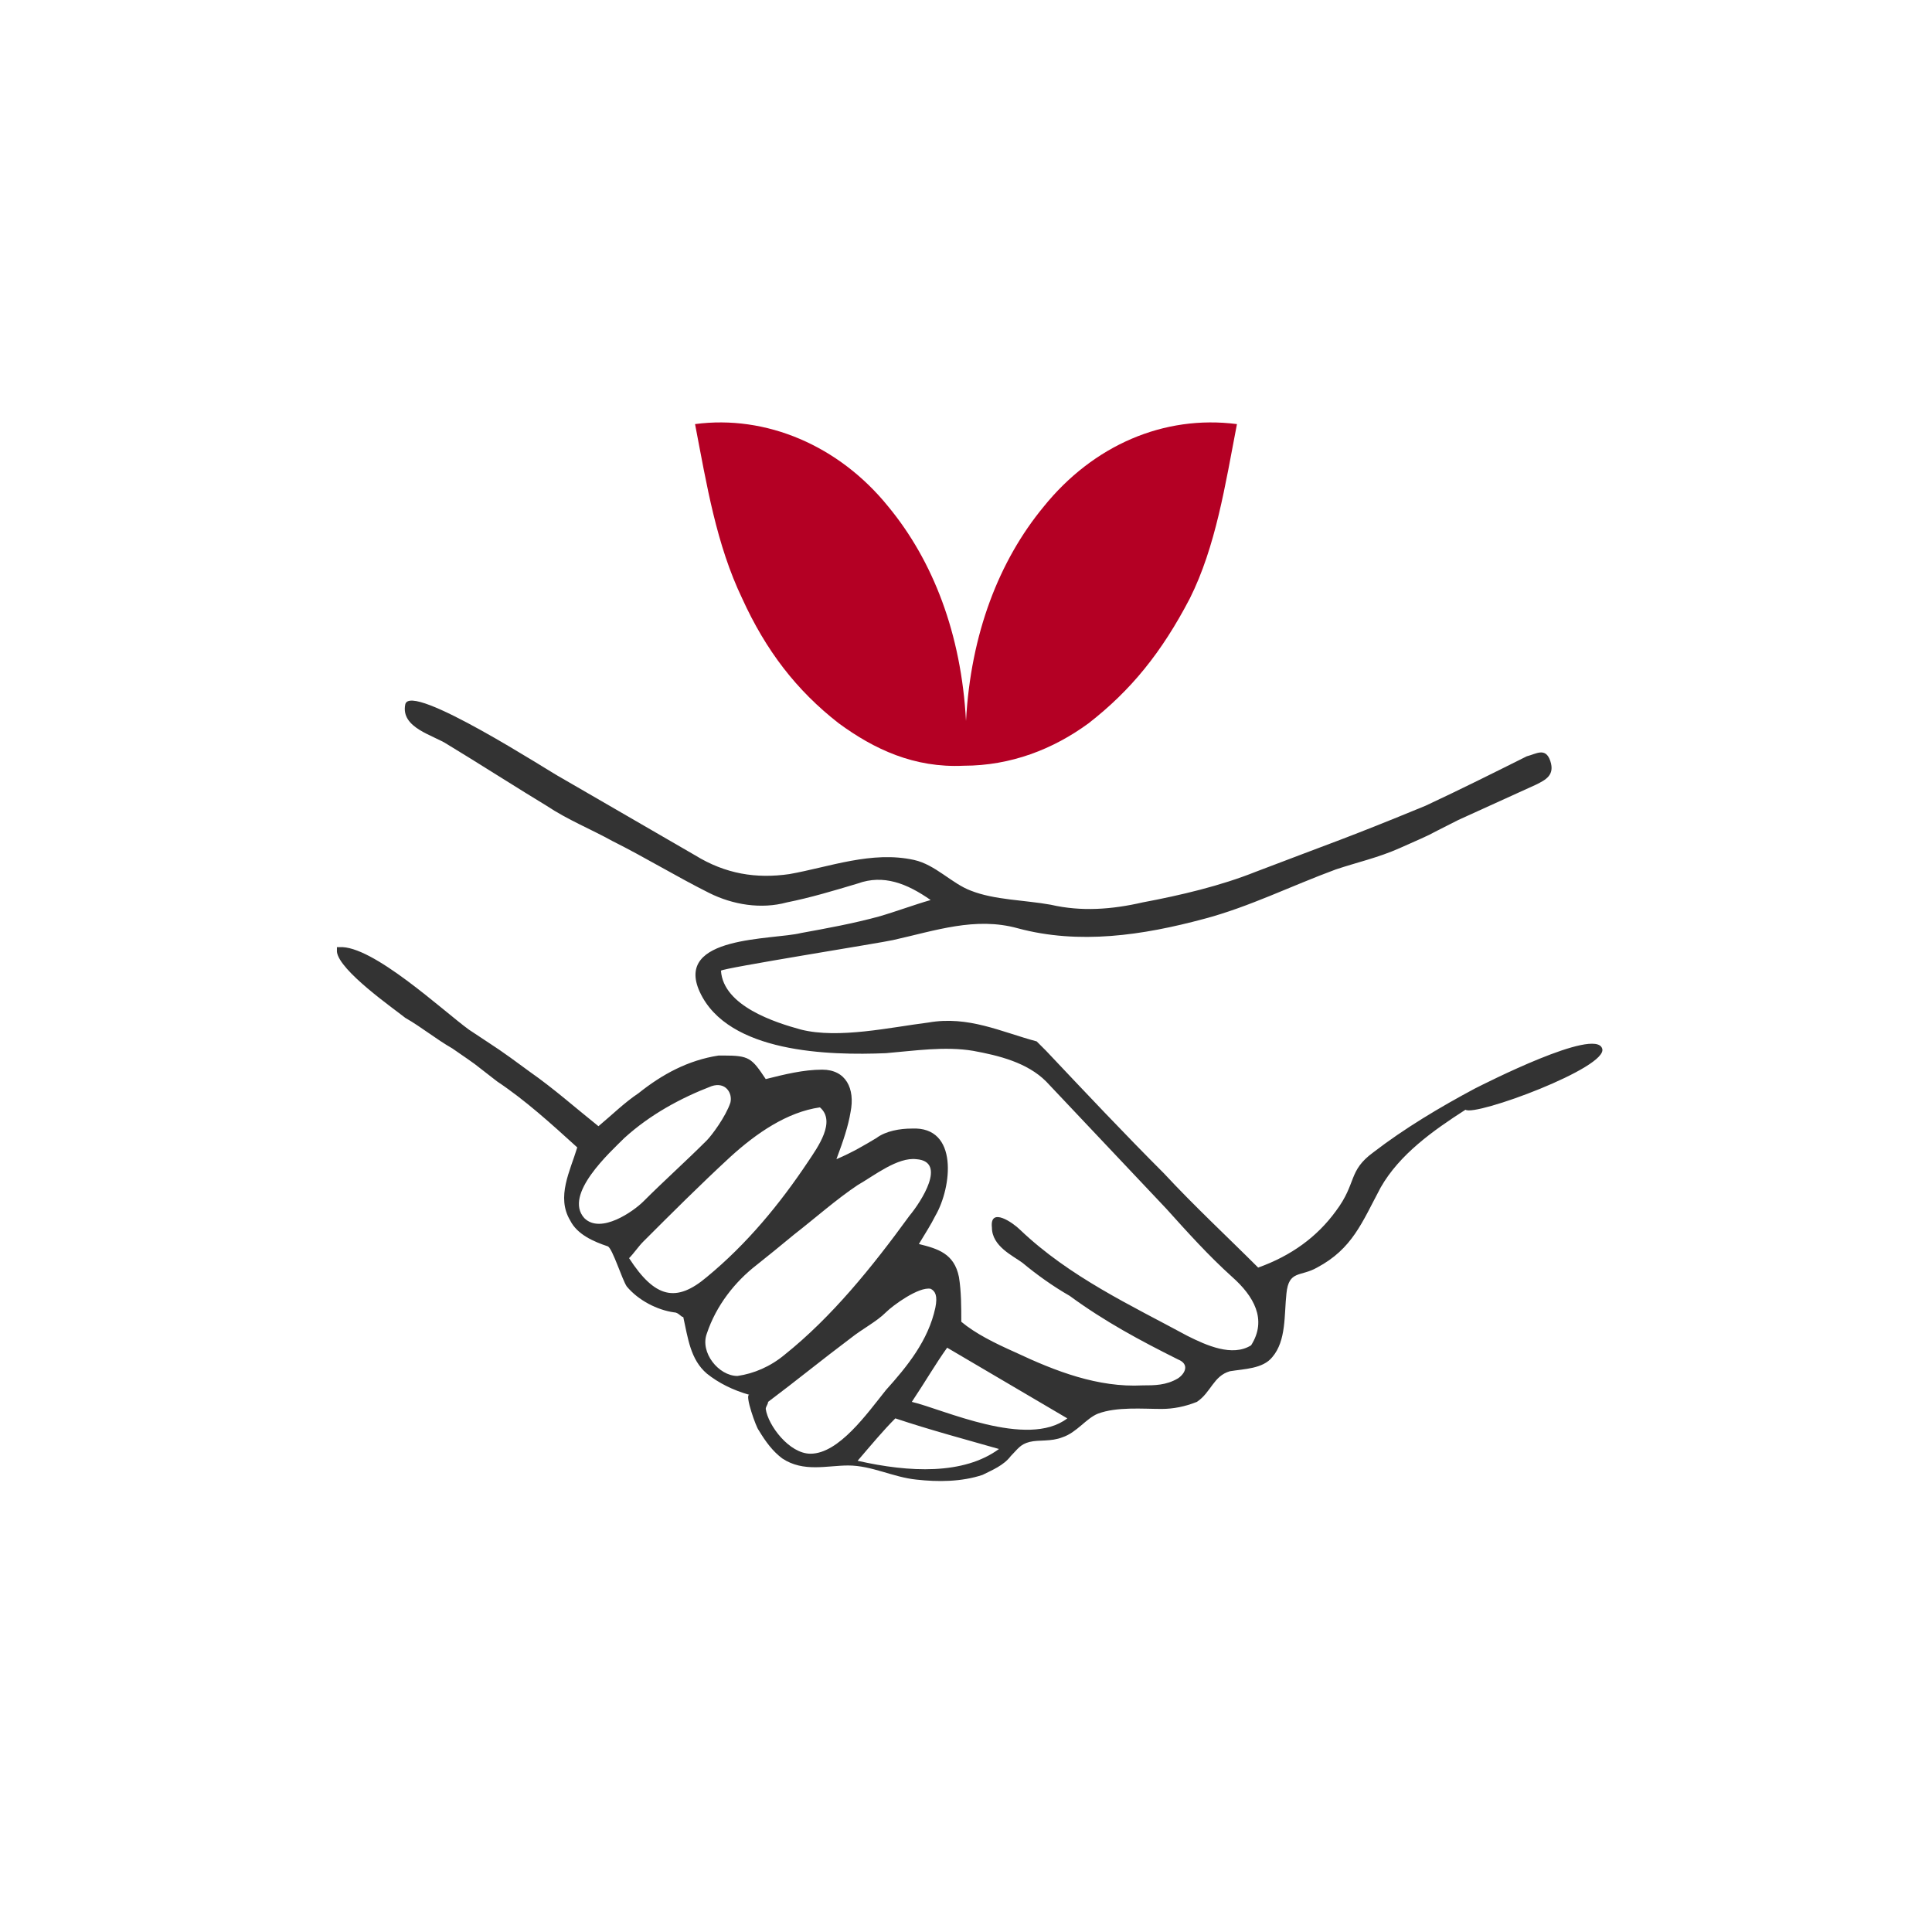 <?xml version="1.0" encoding="utf-8"?>
<!-- Generator: Adobe Illustrator 24.0.1, SVG Export Plug-In . SVG Version: 6.00 Build 0)  -->
<svg version="1.1" id="Calque_1" xmlns="http://www.w3.org/2000/svg" xmlns:xlink="http://www.w3.org/1999/xlink" x="0px" y="0px"
	 viewBox="0 0 82 82" style="enable-background:new 0 0 82 82;" xml:space="preserve">
<style type="text/css">
	.st0{fill-rule:evenodd;clip-rule:evenodd;fill:#333333;}
	.st1{fill-rule:evenodd;clip-rule:evenodd;fill:#B40024;}
</style>
<g id="Commerce">
	<path id="Hands" class="st0" d="M38.7,59.5c0.6-0.9,1-1.6,1.5-2.3c1.7,1,3.4,2,5.1,3C43.6,61.5,40,59.8,38.7,59.5 M36.4,62
		c0.6-0.7,1.1-1.3,1.6-1.8c1.5,0.5,3,0.9,4.4,1.3C40.9,62.6,38.6,62.5,36.4,62 M34.4,61.7c-0.9,0-1.8-1.2-1.9-1.9
		c0-0.1,0.1-0.2,0.1-0.3c1.2-0.9,2.3-1.8,3.5-2.7c0.5-0.4,1.1-0.7,1.5-1.1c0.3-0.3,1.4-1.1,1.9-1c0.2,0.1,0.3,0.3,0.2,0.8
		c-0.3,1.4-1.2,2.5-2.1,3.5C36.8,60,35.6,61.7,34.4,61.7 M31.3,58.4c-0.8,0-1.6-1-1.3-1.8c0.4-1.2,1.2-2.2,2.1-2.9
		c0.5-0.4,1-0.8,1.6-1.3c0.9-0.7,1.8-1.5,2.7-2.1c0.7-0.4,1.7-1.2,2.5-1.1c1.3,0.1,0.2,1.8-0.3,2.4c-1.6,2.2-3.3,4.3-5.3,5.9
		C32.7,58,32,58.3,31.3,58.4 M26.7,53.4c0.2-0.2,0.4-0.5,0.6-0.7c1.2-1.2,2.4-2.4,3.7-3.6c1.1-1,2.4-1.9,3.8-2.1
		c0.7,0.6-0.1,1.7-0.5,2.3c-1.2,1.8-2.6,3.5-4.3,4.9C28.7,55.3,27.8,55.1,26.7,53.4 M24.8,51.7c-0.9-1,1.1-2.8,1.7-3.4
		c1.1-1,2.4-1.7,3.7-2.2c0.6-0.2,0.9,0.3,0.8,0.7c-0.2,0.6-0.8,1.4-1,1.6c-0.9,0.9-1.8,1.7-2.7,2.6C26.9,51.4,25.5,52.4,24.8,51.7
		 M68,44.5c-0.3-0.9-5,1.5-5.4,1.7c-1.5,0.8-3,1.7-4.3,2.7c-1.1,0.8-0.7,1.3-1.6,2.5c-0.8,1.1-1.9,1.9-3.3,2.4c-1.3-1.3-2.7-2.6-4-4
		c-1.7-1.7-3.3-3.4-5-5.2c-0.1-0.1-0.3-0.3-0.4-0.4c-1.5-0.4-2.9-1.1-4.6-0.8c-1.6,0.2-3.8,0.7-5.4,0.3c-1.1-0.3-3.3-1-3.4-2.5
		c0-0.1,6.9-1.2,7.3-1.3c1.8-0.4,3.5-1,5.3-0.5c2.6,0.7,5.3,0.3,7.9-0.4c1.9-0.5,3.7-1.4,5.6-2.1c0.9-0.3,1.8-0.5,2.7-0.9
		c1.8-0.8,0.7-0.3,2.5-1.2c1.1-0.5,2.2-1,3.3-1.5c0.4-0.2,0.8-0.4,0.6-1c-0.2-0.6-0.6-0.3-1-0.2c-1.4,0.7-2.8,1.4-4.3,2.1
		c-3.4,1.4-3.8,1.5-7.2,2.8c-1.5,0.6-3.2,1-4.8,1.3c-1.3,0.3-2.6,0.4-3.9,0.1c-1.1-0.2-2.4-0.2-3.4-0.6c-0.8-0.3-1.5-1.1-2.4-1.3
		c-1.8-0.4-3.6,0.3-5.3,0.6c-1.4,0.2-2.7,0-4-0.8c-1.9-1.1-3.8-2.2-5.7-3.3c-0.4-0.2-6.4-4.1-6.6-3.1s1.2,1.3,1.8,1.7
		c1,0.6,3.2,2,4.2,2.6c0.9,0.6,1.9,1,2.8,1.5c1.4,0.7,2.7,1.5,4.1,2.2c1,0.5,2.2,0.7,3.3,0.4c1-0.2,2-0.5,3-0.8
		c1.1-0.4,2.1,0,3.1,0.7c-0.7,0.2-1.5,0.5-2.2,0.7c-1.1,0.3-2.2,0.5-3.3,0.7c-1.2,0.3-5.4,0.1-4.3,2.5c1.2,2.6,5.5,2.7,7.9,2.6
		c1.2-0.1,2.5-0.3,3.7-0.1c1.1,0.2,2.3,0.5,3.1,1.3c1.7,1.8,3.4,3.6,5.1,5.4c0.9,1,1.8,2,2.8,2.9c0.9,0.8,1.5,1.8,0.8,2.9
		c-0.8,0.5-1.9,0-2.7-0.4c-2.4-1.3-5-2.5-7.1-4.5c-0.3-0.3-1.3-1-1.2-0.1c0,0.8,0.9,1.2,1.3,1.5c0.6,0.5,1.3,1,2,1.4
		c1.5,1.1,3,1.9,4.6,2.7c0.5,0.2,0.3,0.6,0,0.8c-0.5,0.3-1,0.3-1.5,0.3c-1.9,0.1-3.7-0.6-5.4-1.4c-0.9-0.4-1.7-0.8-2.3-1.3
		c0-0.6,0-1.3-0.1-1.9c-0.2-1-0.9-1.2-1.7-1.4c0.3-0.5,0.5-0.8,0.7-1.2c0.7-1.2,1-3.8-1-3.7c-0.5,0-1.1,0.1-1.5,0.4
		c-0.5,0.3-1,0.6-1.7,0.9c0.3-0.8,0.5-1.4,0.6-2c0.2-1-0.2-1.8-1.2-1.8c-0.8,0-1.6,0.2-2.4,0.4c-0.6-0.9-0.7-1-1.8-1
		c-0.1,0-0.1,0-0.2,0c-1.3,0.2-2.4,0.8-3.4,1.6c-0.6,0.4-1.1,0.9-1.7,1.4c-1-0.8-1.9-1.6-2.9-2.3c-1.5-1.1-1.1-0.8-2.6-1.8
		c-1.1-0.8-4.1-3.6-5.5-3.5h-0.1c0,0,0,0.1,0,0.2c0.1,0.8,2.4,2.4,2.9,2.8c0.7,0.4,1.3,0.9,2,1.3c1.3,0.9,0.6,0.4,1.9,1.4
		c1.2,0.8,2.3,1.8,3.4,2.8c-0.3,1-0.9,2.1-0.3,3.1c0.3,0.6,1,0.9,1.6,1.1c0.2,0.1,0.6,1.4,0.8,1.7c0.5,0.6,1.3,1,2,1.1
		c0.2,0,0.3,0.2,0.4,0.2c0.2,0.9,0.3,1.8,1,2.4c0.5,0.4,1.1,0.7,1.8,0.9c-0.2,0,0.3,1.4,0.4,1.5c0.3,0.5,0.6,0.9,1,1.2
		c0.9,0.6,1.9,0.3,2.8,0.3c1,0,1.9,0.5,2.9,0.6c0.9,0.1,1.9,0.1,2.8-0.2c0.4-0.2,0.9-0.4,1.2-0.8c0.3-0.3,0.4-0.5,0.8-0.6
		c0.4-0.1,0.9,0,1.4-0.2c0.6-0.2,1-0.8,1.5-1c0.8-0.3,1.9-0.2,2.7-0.2c0.5,0,1-0.1,1.5-0.3c0.6-0.4,0.7-1.1,1.4-1.3
		c0.6-0.1,1.4-0.1,1.8-0.6c0.6-0.7,0.5-1.8,0.6-2.7c0.1-1,0.6-0.7,1.3-1.1c1.5-0.8,1.9-1.9,2.7-3.4c0.8-1.4,2.2-2.4,3.6-3.3
		C62.6,47.4,68.3,45.3,68,44.5"/>
	<path id="Plant" class="st1" d="M40.8,32.4L40.8,32.4L40.8,32.4L40.8,32.4C40.8,32.4,40.8,32.4,40.8,32.4 M35.6,30.7
		c1.5,1.1,3.2,1.9,5.3,1.8l0,0l0,0c2,0,3.8-0.7,5.3-1.8c1.8-1.4,3.1-3,4.3-5.3c1.1-2.2,1.5-4.8,2-7.4c-3.1-0.4-6.1,0.9-8.2,3.5
		c-1.9,2.3-3.1,5.4-3.3,9.1c-0.2-3.7-1.4-6.8-3.3-9.1c-2.1-2.6-5.2-3.9-8.2-3.5c0.5,2.6,0.9,5.1,2,7.4
		C32.5,27.6,33.8,29.3,35.6,30.7"/>
</g>
</svg>
